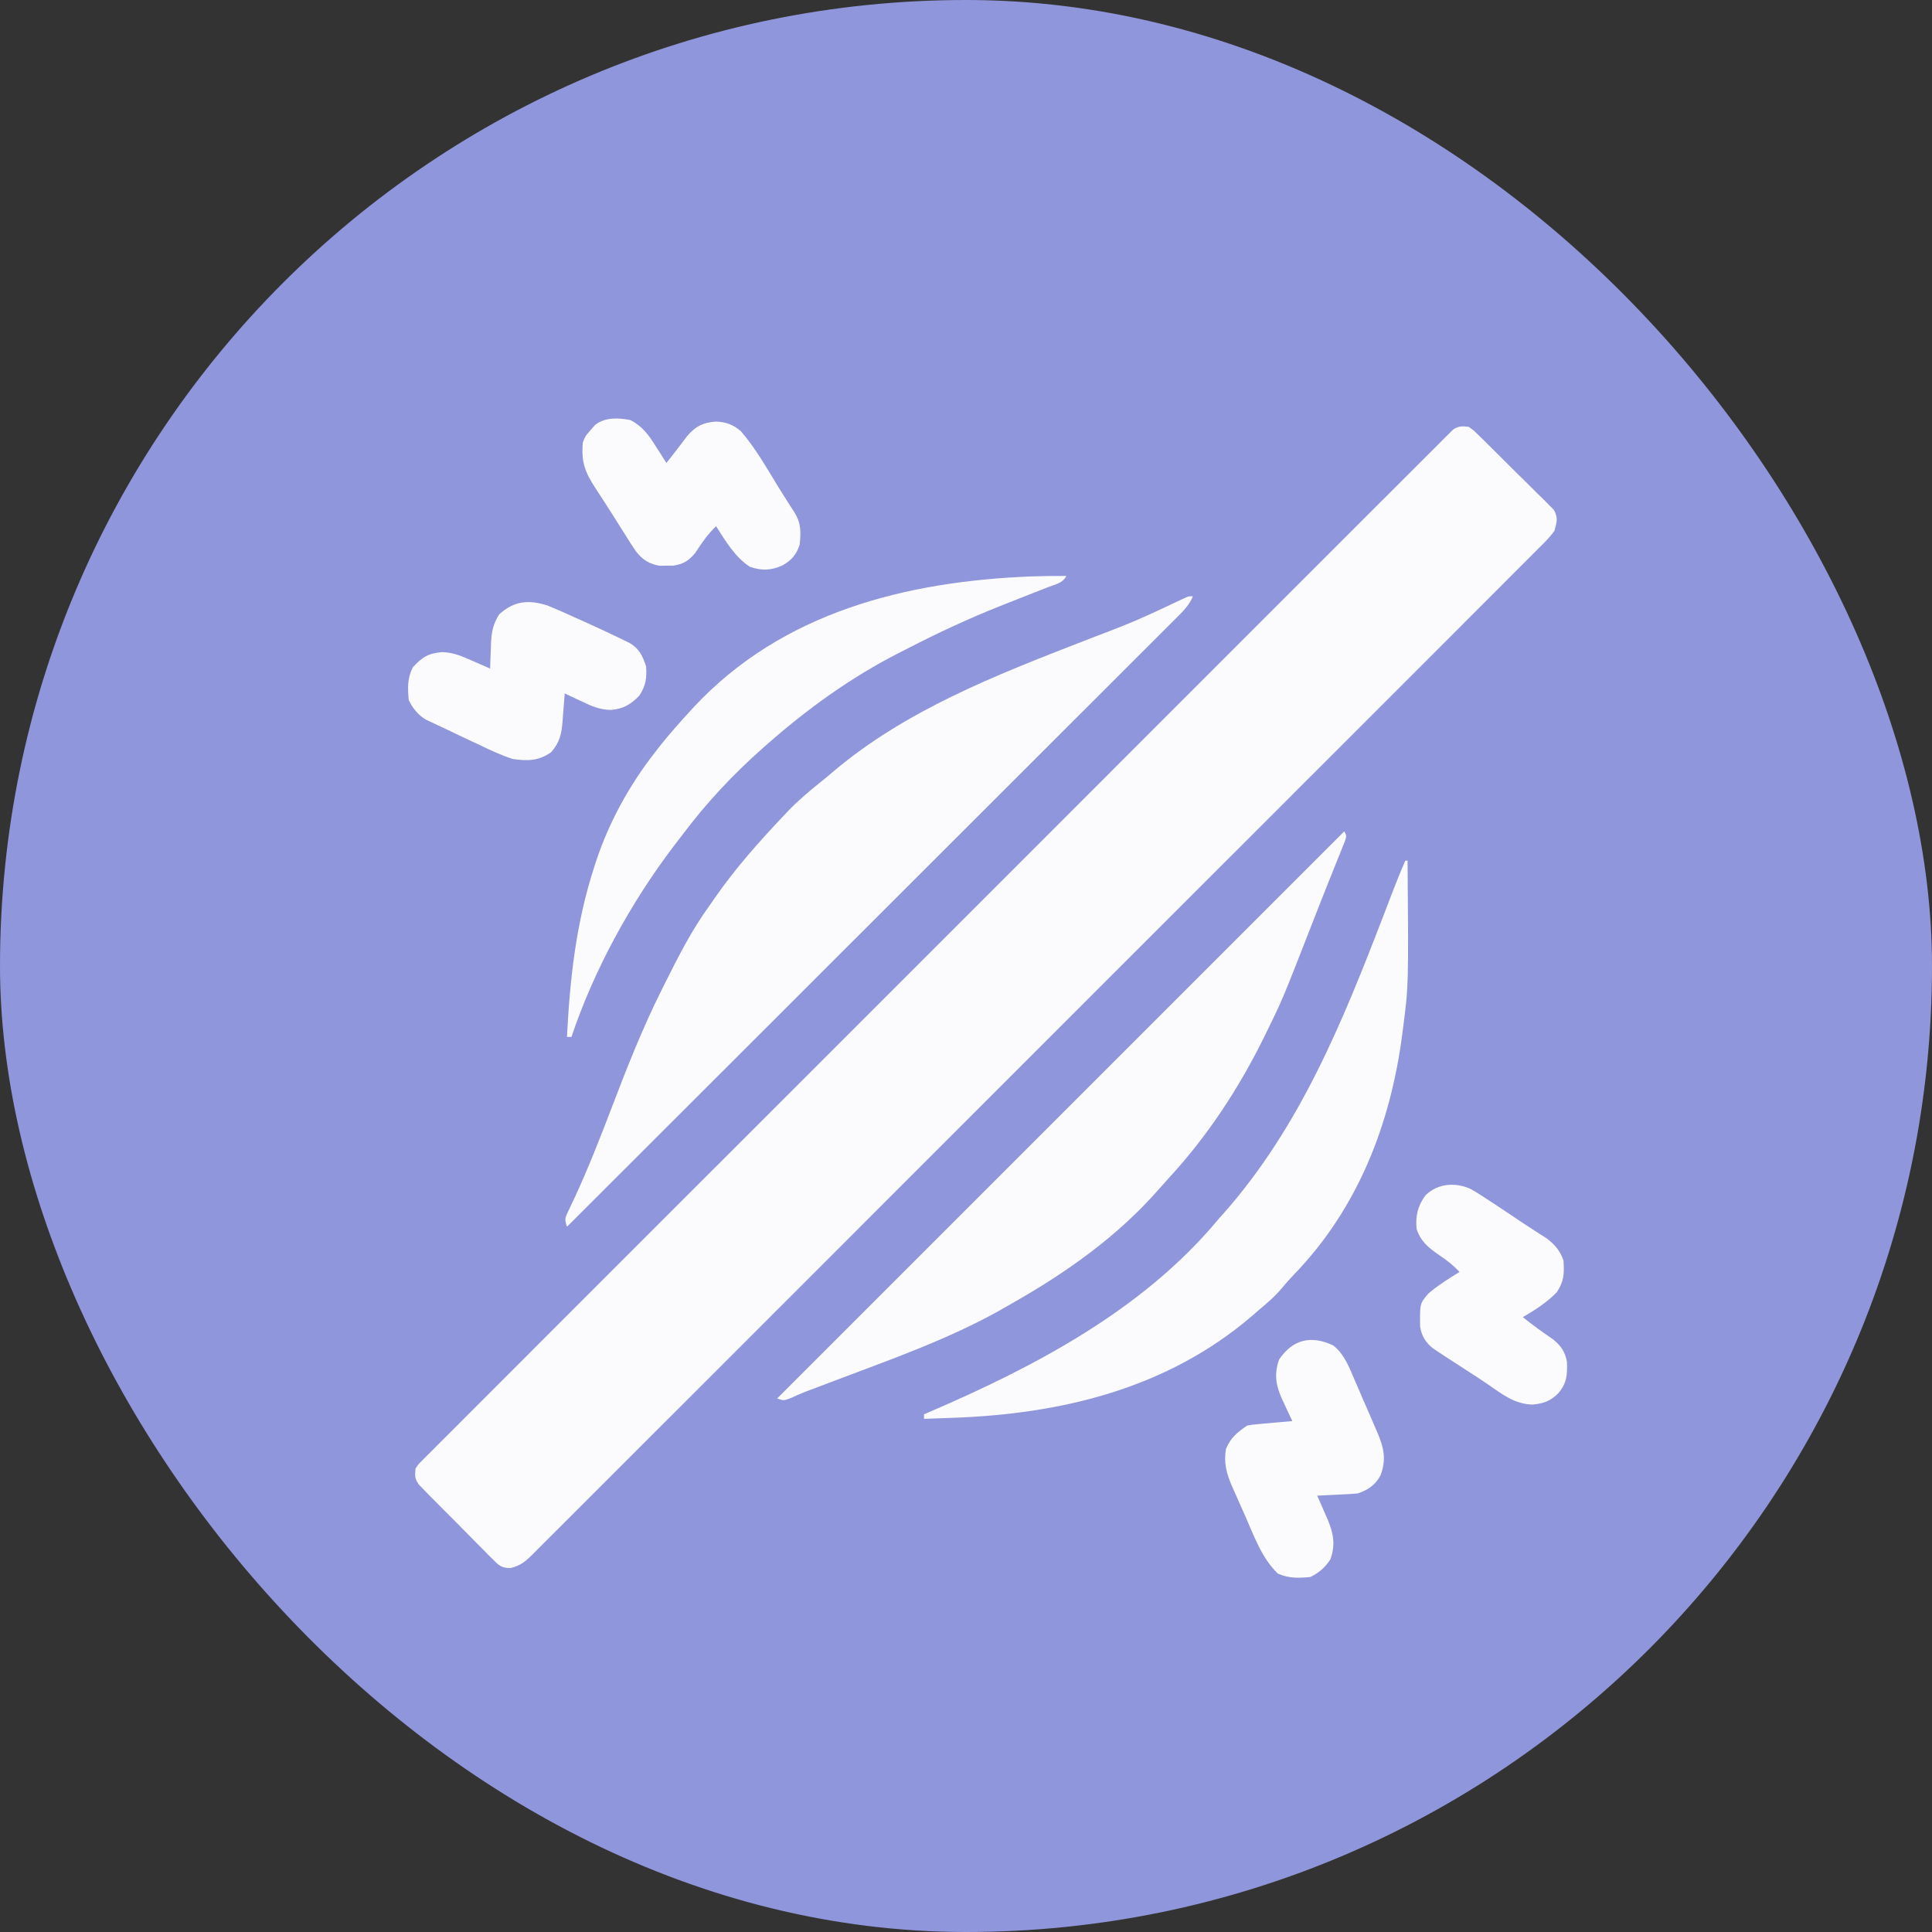 <svg width="80" height="80" viewBox="0 0 80 80" fill="none" xmlns="http://www.w3.org/2000/svg">
<rect x="0" y="0" width="80" height="80" fill="#333333" stroke="none"/>
<rect width="80" height="80" rx="40" fill="#9096DB"/>
<path d="M60.811 17.673C61.007 17.807 61.007 17.807 61.201 17.998C61.274 18.069 61.348 18.14 61.423 18.213C61.501 18.29 61.579 18.368 61.659 18.448C61.739 18.528 61.82 18.607 61.903 18.689C62.073 18.858 62.242 19.026 62.411 19.196C62.67 19.456 62.932 19.712 63.194 19.968C63.359 20.131 63.524 20.296 63.688 20.46C63.767 20.537 63.846 20.613 63.927 20.692C63.998 20.765 64.07 20.838 64.144 20.913C64.239 21.008 64.239 21.008 64.337 21.105C64.526 21.436 64.465 21.611 64.367 21.977C64.17 22.256 63.932 22.488 63.688 22.727C63.58 22.837 63.58 22.837 63.469 22.948C63.225 23.194 62.979 23.438 62.733 23.682C62.557 23.86 62.38 24.037 62.204 24.214C61.82 24.6 61.435 24.985 61.049 25.37C60.475 25.942 59.903 26.515 59.331 27.089C58.309 28.113 57.286 29.136 56.262 30.158C55.367 31.053 54.471 31.948 53.576 32.843C53.517 32.903 53.458 32.962 53.397 33.023C53.156 33.264 52.915 33.505 52.674 33.746C50.415 36.007 48.154 38.266 45.892 40.525C43.882 42.532 41.873 44.541 39.866 46.552C37.611 48.809 35.356 51.066 33.099 53.321C32.859 53.561 32.618 53.802 32.378 54.042C32.318 54.101 32.259 54.16 32.198 54.221C31.303 55.116 30.409 56.011 29.515 56.906C28.498 57.924 27.481 58.941 26.462 59.956C25.892 60.525 25.323 61.095 24.754 61.665C24.375 62.046 23.994 62.426 23.613 62.805C23.395 63.021 23.178 63.237 22.962 63.455C22.73 63.689 22.496 63.922 22.261 64.154C22.194 64.222 22.127 64.29 22.058 64.361C21.752 64.66 21.573 64.816 21.151 64.93C20.791 64.925 20.698 64.861 20.447 64.609C20.374 64.538 20.301 64.466 20.226 64.392C20.15 64.314 20.073 64.235 19.994 64.153C19.914 64.073 19.834 63.993 19.752 63.911C19.583 63.742 19.415 63.571 19.248 63.4C18.992 63.137 18.733 62.879 18.473 62.62C18.309 62.455 18.146 62.29 17.983 62.124C17.905 62.047 17.827 61.969 17.747 61.889C17.676 61.815 17.605 61.742 17.532 61.666C17.469 61.602 17.406 61.538 17.342 61.472C17.172 61.226 17.176 61.104 17.207 60.809C17.321 60.637 17.321 60.637 17.483 60.474C17.545 60.411 17.607 60.349 17.671 60.284C17.774 60.182 17.774 60.182 17.88 60.078C17.989 59.968 17.989 59.968 18.1 59.855C18.346 59.608 18.594 59.361 18.842 59.115C19.02 58.937 19.197 58.759 19.375 58.58C19.762 58.191 20.15 57.803 20.539 57.416C21.117 56.839 21.694 56.262 22.27 55.684C23.299 54.652 24.33 53.622 25.361 52.592C26.264 51.69 27.166 50.789 28.067 49.886C28.127 49.827 28.187 49.767 28.248 49.705C28.491 49.463 28.733 49.22 28.976 48.978C31.252 46.7 33.529 44.424 35.807 42.149C37.832 40.126 39.856 38.102 41.879 36.077C44.15 33.803 46.421 31.531 48.694 29.259C48.937 29.017 49.179 28.775 49.421 28.533C49.51 28.444 49.51 28.444 49.602 28.352C50.503 27.451 51.405 26.549 52.305 25.647C53.329 24.622 54.354 23.598 55.38 22.574C55.955 22.001 56.529 21.427 57.102 20.852C57.484 20.469 57.867 20.086 58.251 19.704C58.47 19.486 58.689 19.268 58.907 19.049C59.141 18.813 59.376 18.579 59.612 18.345C59.68 18.276 59.748 18.207 59.818 18.136C59.881 18.074 59.944 18.013 60.009 17.949C60.09 17.869 60.09 17.869 60.172 17.786C60.398 17.637 60.545 17.643 60.811 17.673Z" fill="#FBFBFE"/>
<path d="M49.396 24.691C49.252 25.033 49.045 25.252 48.784 25.513C48.718 25.579 48.718 25.579 48.651 25.646C48.505 25.793 48.357 25.94 48.209 26.087C48.103 26.193 47.997 26.3 47.89 26.406C47.598 26.699 47.305 26.992 47.011 27.284C46.696 27.599 46.38 27.915 46.065 28.23C45.518 28.777 44.971 29.324 44.423 29.87C43.632 30.66 42.841 31.45 42.05 32.241C40.767 33.523 39.484 34.805 38.201 36.087C36.954 37.333 35.707 38.578 34.46 39.824C34.383 39.901 34.307 39.977 34.227 40.056C33.842 40.441 33.457 40.827 33.072 41.212C29.874 44.407 26.675 47.602 23.477 50.797C23.363 50.457 23.406 50.41 23.557 50.097C23.62 49.963 23.62 49.963 23.684 49.826C23.731 49.726 23.779 49.626 23.828 49.522C24.36 48.364 24.825 47.185 25.279 45.995C25.93 44.29 26.587 42.605 27.407 40.972C27.482 40.82 27.482 40.82 27.559 40.666C28.106 39.574 28.652 38.499 29.372 37.51C29.444 37.405 29.517 37.301 29.589 37.196C30.443 35.963 31.43 34.855 32.459 33.767C32.559 33.662 32.559 33.662 32.66 33.554C33.071 33.131 33.513 32.758 33.973 32.389C34.141 32.254 34.308 32.116 34.473 31.975C37.496 29.406 41.243 27.954 44.895 26.535C46.997 25.732 46.997 25.732 49.032 24.774C49.209 24.691 49.209 24.691 49.396 24.691Z" fill="#FBFBFE"/>
<path d="M55.665 34.422C55.759 34.609 55.759 34.609 55.697 34.815C55.662 34.901 55.628 34.987 55.592 35.076C55.552 35.175 55.513 35.274 55.472 35.377C55.406 35.541 55.406 35.541 55.337 35.709C55.267 35.885 55.197 36.061 55.126 36.237C55.076 36.363 55.025 36.49 54.974 36.617C54.772 37.119 54.575 37.624 54.378 38.128C53.112 41.372 53.112 41.372 52.484 42.656C52.443 42.74 52.403 42.823 52.361 42.909C51.307 45.055 50.005 47.039 48.382 48.799C48.247 48.946 48.114 49.095 47.983 49.245C46.284 51.19 44.146 52.702 41.909 53.967C41.742 54.061 41.576 54.157 41.409 54.254C39.258 55.458 36.892 56.289 34.593 57.159C34.501 57.195 34.408 57.23 34.312 57.266C34.137 57.332 33.962 57.398 33.788 57.464C33.709 57.493 33.629 57.523 33.548 57.554C33.474 57.582 33.4 57.61 33.323 57.639C33.128 57.716 32.938 57.801 32.747 57.889C32.459 58.002 32.459 58.002 32.179 57.908C39.929 50.158 47.68 42.407 55.665 34.422Z" fill="#FBFBFE"/>
<path d="M58.191 35.639C58.222 35.639 58.253 35.639 58.285 35.639C58.326 40.812 58.326 40.812 58.098 42.563C58.086 42.658 58.074 42.753 58.061 42.851C57.573 46.573 56.215 50.052 53.578 52.778C53.403 52.962 53.24 53.143 53.08 53.338C52.787 53.689 52.458 53.966 52.109 54.259C52.027 54.331 51.945 54.402 51.861 54.476C48.34 57.499 43.964 58.554 39.413 58.71C39.246 58.716 39.246 58.716 39.075 58.722C38.804 58.732 38.532 58.741 38.261 58.751C38.261 58.689 38.261 58.627 38.261 58.563C38.317 58.539 38.373 58.516 38.43 58.491C42.814 56.609 47.315 54.252 50.425 50.516C50.506 50.425 50.587 50.333 50.671 50.239C53.845 46.647 55.613 42.266 57.311 37.849C57.348 37.751 57.386 37.653 57.425 37.553C57.495 37.368 57.566 37.184 57.636 37C57.812 36.542 57.994 36.088 58.191 35.639Z" fill="#FBFBFE"/>
<path d="M44.156 23.849C44.007 24.147 43.7 24.197 43.403 24.311C43.335 24.338 43.267 24.364 43.198 24.392C43.053 24.448 42.908 24.505 42.762 24.562C42.385 24.709 42.008 24.858 41.632 25.008C41.521 25.052 41.521 25.052 41.407 25.097C40.107 25.615 38.839 26.204 37.595 26.846C37.478 26.906 37.361 26.966 37.244 27.025C35.229 28.048 33.402 29.373 31.711 30.866C31.662 30.91 31.612 30.953 31.562 30.998C30.35 32.071 29.252 33.245 28.279 34.539C28.155 34.704 28.029 34.867 27.902 35.031C26.137 37.349 24.587 40.166 23.664 42.937C23.602 42.937 23.54 42.937 23.477 42.937C23.599 40.529 23.851 38.225 24.6 35.919C24.62 35.854 24.641 35.788 24.663 35.721C25.203 34.065 26.056 32.517 27.126 31.147C27.193 31.061 27.26 30.974 27.329 30.885C27.727 30.385 28.15 29.91 28.582 29.439C28.655 29.36 28.655 29.36 28.729 29.279C32.389 25.351 37.512 24.072 42.705 23.868C43.189 23.851 43.672 23.846 44.156 23.849Z" fill="#FBFBFE"/>
<path d="M26.097 17.392C26.612 17.655 26.863 18.015 27.161 18.492C27.224 18.59 27.224 18.59 27.289 18.689C27.391 18.849 27.493 19.009 27.594 19.17C27.889 18.804 28.174 18.431 28.456 18.055C28.801 17.652 29.097 17.501 29.629 17.457C30.052 17.468 30.363 17.58 30.682 17.86C31.296 18.57 31.765 19.41 32.255 20.208C32.467 20.55 32.684 20.887 32.901 21.225C33.172 21.656 33.166 22.038 33.114 22.539C32.988 22.966 32.77 23.206 32.383 23.422C31.915 23.624 31.535 23.637 31.05 23.469C30.426 23.057 30.049 22.41 29.652 21.79C29.303 22.119 29.059 22.48 28.799 22.881C28.535 23.209 28.302 23.359 27.884 23.421C27.743 23.422 27.743 23.422 27.6 23.422C27.459 23.424 27.459 23.424 27.316 23.427C26.878 23.355 26.605 23.177 26.329 22.826C26.177 22.603 26.034 22.377 25.892 22.147C25.786 21.979 25.68 21.811 25.574 21.644C25.521 21.559 25.468 21.474 25.413 21.387C25.17 21 24.919 20.618 24.67 20.235C24.222 19.547 24.067 19.158 24.132 18.328C24.237 18.059 24.237 18.059 24.412 17.86C24.488 17.773 24.563 17.686 24.64 17.597C25.053 17.27 25.6 17.299 26.097 17.392Z" fill="#FBFBFE"/>
<path d="M60.885 49.227C61.181 49.396 61.464 49.578 61.747 49.768C61.862 49.843 61.976 49.918 62.091 49.993C62.33 50.151 62.568 50.31 62.804 50.47C63.027 50.621 63.25 50.769 63.476 50.913C63.575 50.977 63.674 51.041 63.776 51.107C63.864 51.163 63.951 51.218 64.041 51.276C64.384 51.536 64.605 51.791 64.741 52.201C64.776 52.726 64.764 53.061 64.461 53.511C64.051 53.934 63.563 54.243 63.057 54.54C63.463 54.871 63.887 55.169 64.318 55.466C64.648 55.74 64.805 55.973 64.885 56.395C64.901 56.932 64.882 57.274 64.525 57.692C64.204 58.017 63.912 58.118 63.461 58.16C62.72 58.147 62.194 57.726 61.608 57.321C61.338 57.136 61.063 56.958 60.787 56.781C60.583 56.648 60.378 56.515 60.174 56.382C60.075 56.318 59.976 56.255 59.874 56.189C59.735 56.097 59.735 56.097 59.593 56.003C59.51 55.949 59.427 55.894 59.341 55.838C59.026 55.58 58.868 55.329 58.803 54.926C58.793 53.978 58.793 53.978 59.136 53.573C59.535 53.224 59.986 52.946 60.437 52.668C60.177 52.393 59.911 52.181 59.595 51.972C59.155 51.67 58.832 51.41 58.659 50.891C58.605 50.336 58.707 49.933 59.033 49.487C59.548 49 60.252 48.949 60.885 49.227Z" fill="#FBFBFE"/>
<path d="M55.207 55.713C55.675 56.074 55.892 56.675 56.119 57.204C56.152 57.278 56.184 57.353 56.218 57.43C56.286 57.587 56.354 57.745 56.421 57.902C56.525 58.142 56.629 58.381 56.734 58.621C56.8 58.774 56.866 58.928 56.932 59.081C56.963 59.152 56.994 59.223 57.026 59.296C57.299 59.935 57.414 60.413 57.17 61.078C56.964 61.48 56.654 61.696 56.226 61.838C56.095 61.852 55.963 61.861 55.831 61.868C55.755 61.872 55.68 61.876 55.603 61.88C55.525 61.883 55.447 61.887 55.367 61.891C55.288 61.895 55.209 61.899 55.127 61.903C54.932 61.913 54.737 61.923 54.542 61.932C54.589 62.038 54.637 62.144 54.685 62.254C54.747 62.396 54.808 62.538 54.87 62.681C54.901 62.75 54.932 62.82 54.964 62.891C55.213 63.476 55.311 63.959 55.086 64.575C54.866 64.909 54.618 65.122 54.261 65.3C53.78 65.349 53.363 65.358 52.916 65.16C52.254 64.53 51.934 63.621 51.573 62.798C51.478 62.581 51.381 62.364 51.284 62.148C51.222 62.009 51.16 61.869 51.099 61.73C51.07 61.666 51.041 61.602 51.012 61.536C50.789 61.024 50.667 60.564 50.764 60.002C50.953 59.539 51.232 59.304 51.642 59.031C51.845 58.993 51.845 58.993 52.078 58.972C52.162 58.964 52.245 58.956 52.331 58.948C52.418 58.941 52.505 58.934 52.595 58.926C52.683 58.918 52.771 58.91 52.861 58.901C53.078 58.882 53.296 58.862 53.513 58.844C53.466 58.745 53.418 58.645 53.37 58.543C53.308 58.409 53.247 58.276 53.185 58.142C53.154 58.077 53.123 58.012 53.091 57.945C52.834 57.378 52.75 56.905 52.963 56.3C53.529 55.451 54.299 55.281 55.207 55.713Z" fill="#FBFBFE"/>
<path d="M22.683 25.077C23.044 25.224 23.398 25.381 23.752 25.545C23.872 25.599 23.994 25.652 24.115 25.706C24.679 25.958 25.238 26.221 25.795 26.49C25.883 26.533 25.972 26.576 26.063 26.62C26.471 26.859 26.604 27.149 26.752 27.591C26.789 28.084 26.742 28.393 26.471 28.808C26.11 29.174 25.808 29.356 25.287 29.396C24.836 29.39 24.486 29.235 24.085 29.042C24.017 29.011 23.949 28.979 23.879 28.947C23.713 28.871 23.548 28.793 23.383 28.714C23.379 28.768 23.376 28.822 23.372 28.877C23.354 29.123 23.334 29.369 23.313 29.615C23.304 29.742 23.304 29.742 23.295 29.871C23.25 30.391 23.178 30.742 22.822 31.147C22.302 31.513 21.848 31.516 21.231 31.428C20.759 31.275 20.32 31.07 19.874 30.855C19.758 30.801 19.642 30.747 19.526 30.693C19.188 30.536 18.853 30.374 18.517 30.212C18.411 30.162 18.305 30.113 18.196 30.062C18.096 30.015 17.997 29.968 17.895 29.92C17.807 29.879 17.719 29.838 17.629 29.796C17.303 29.593 17.098 29.338 16.927 28.995C16.877 28.498 16.865 28.09 17.09 27.638C17.462 27.226 17.732 27.047 18.295 27.004C18.758 27.01 19.13 27.17 19.547 27.358C19.619 27.389 19.692 27.42 19.766 27.452C19.943 27.529 20.119 27.607 20.295 27.685C20.299 27.57 20.302 27.455 20.306 27.336C20.312 27.184 20.318 27.031 20.325 26.878C20.327 26.802 20.329 26.727 20.331 26.649C20.352 26.181 20.413 25.845 20.67 25.439C21.292 24.878 21.883 24.821 22.683 25.077Z" fill="#FBFBFE"/>
</svg>
